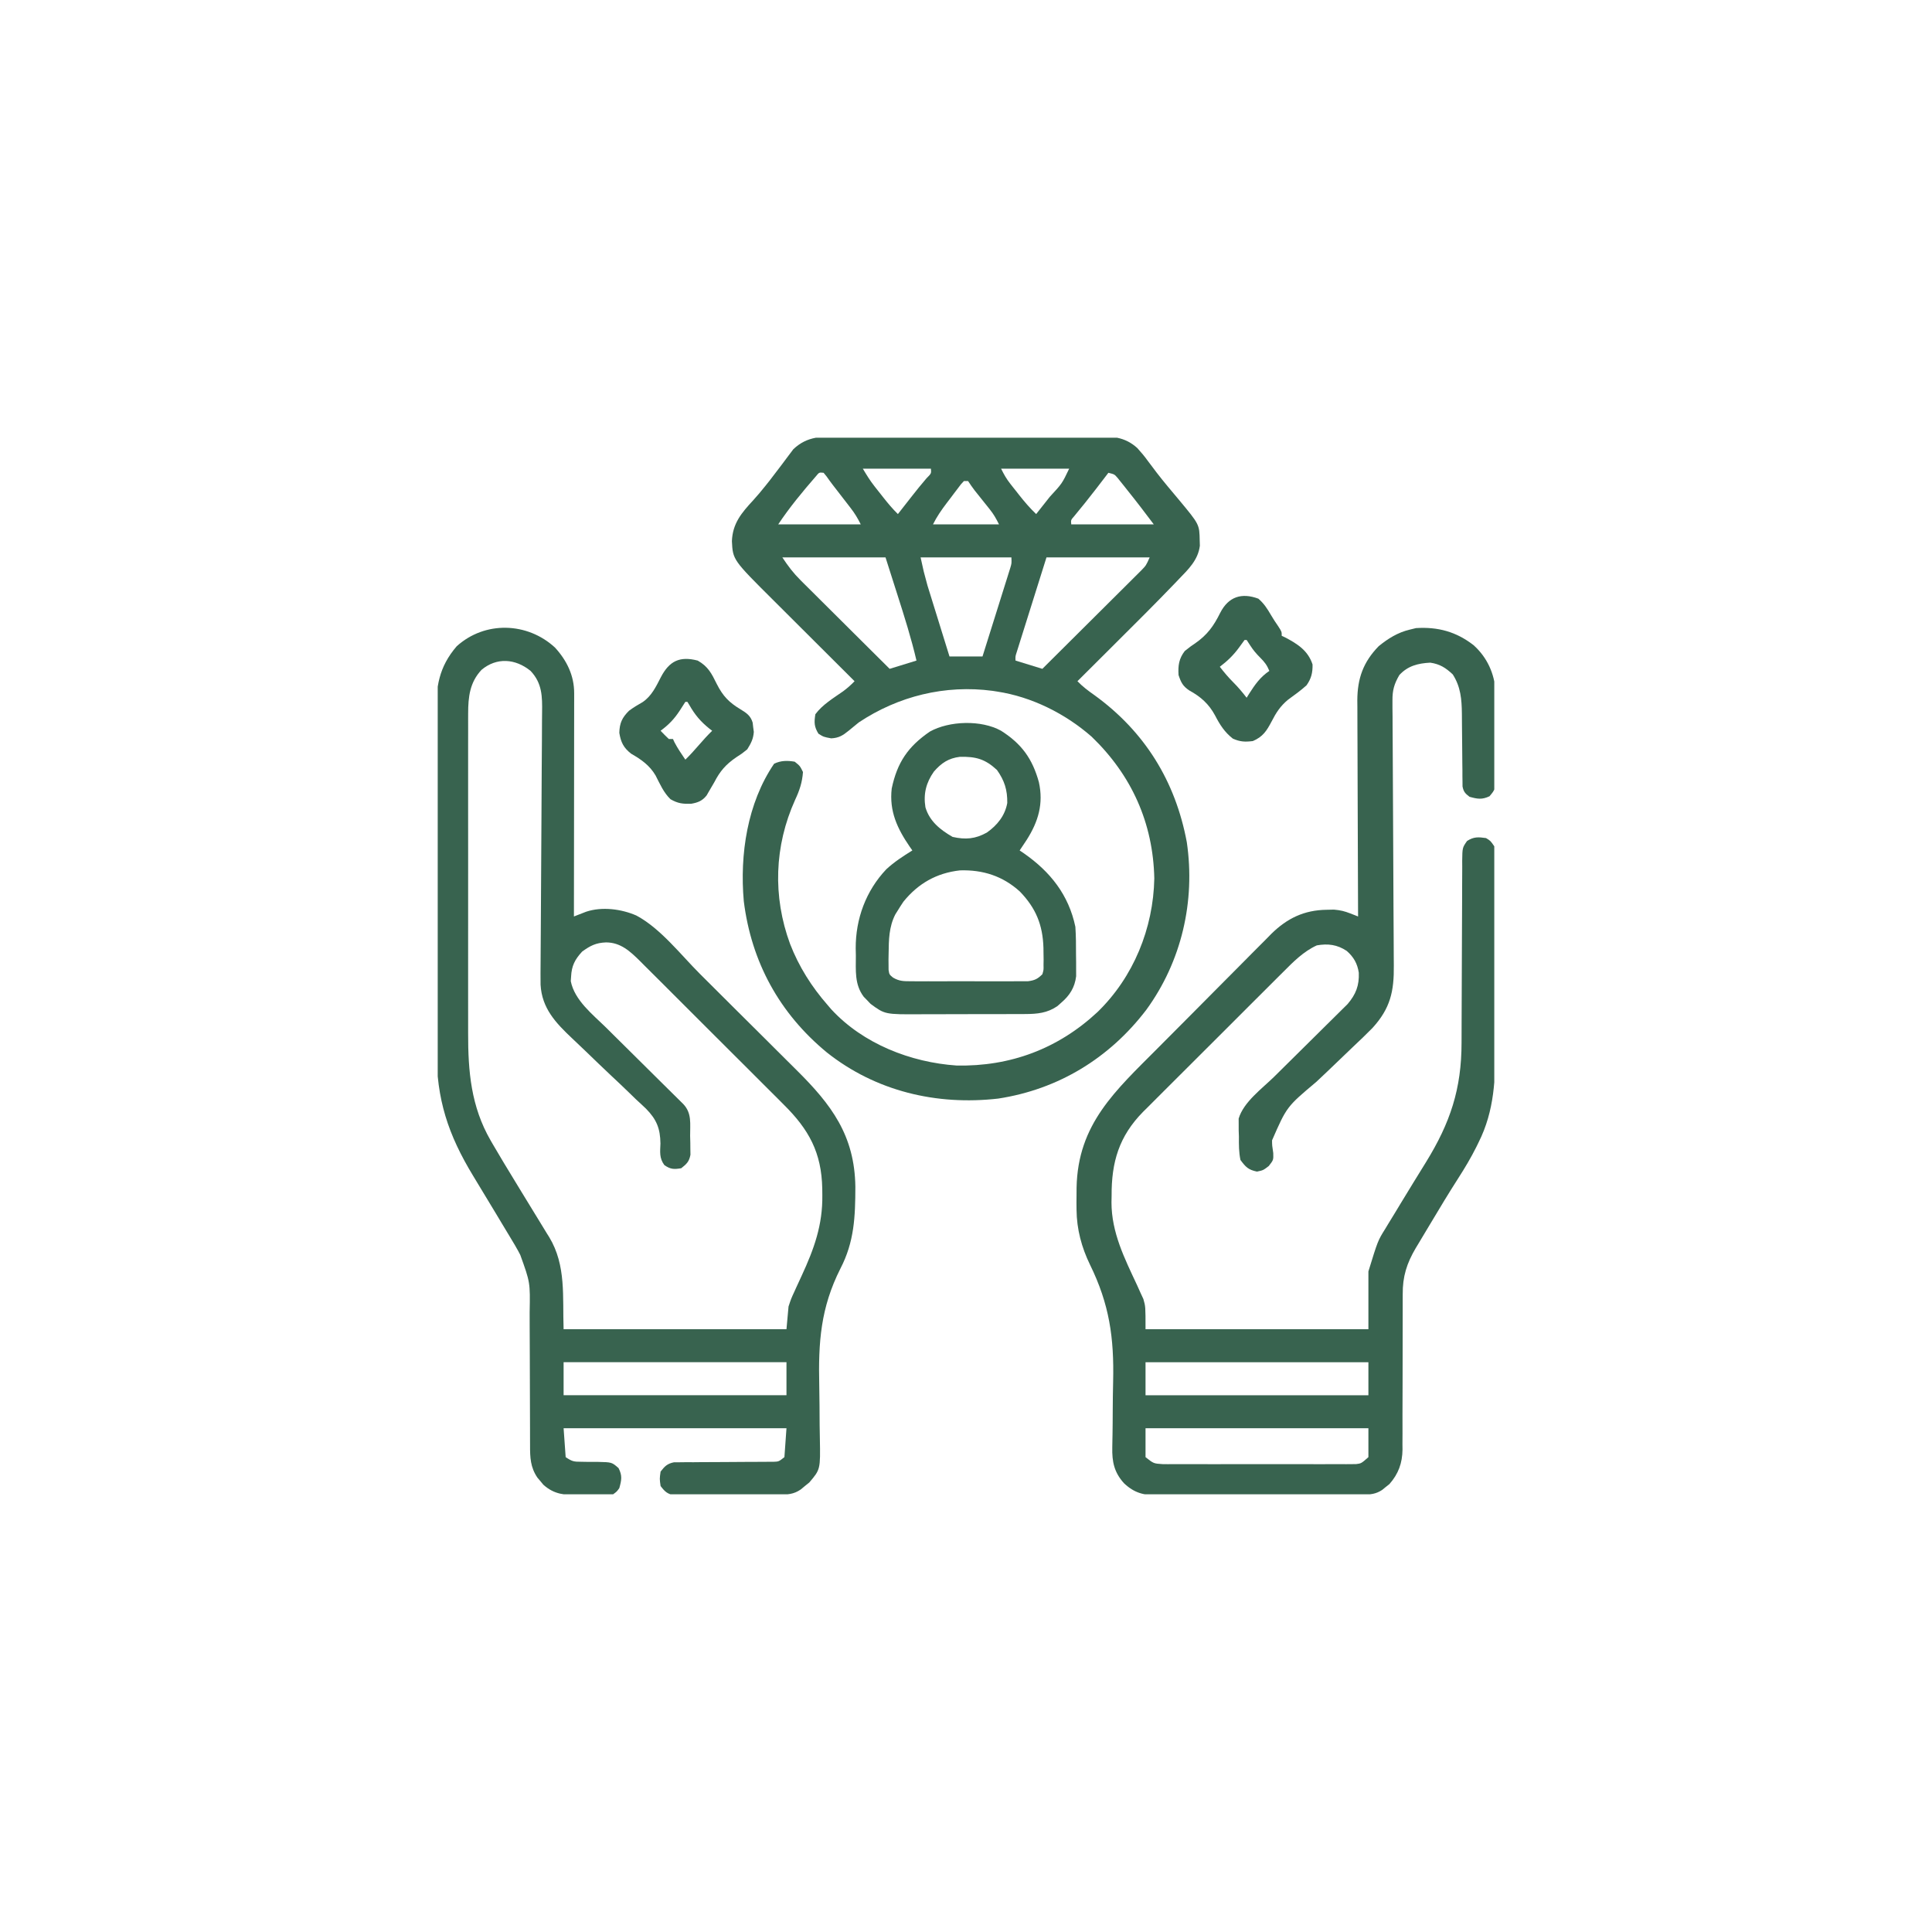 <svg width="512" height="512" viewBox="0 0 512 512" fill="none" xmlns="http://www.w3.org/2000/svg">
<g id="our_values_icon">
<g id="our_values_icon_2" clip-path="url(#clip0_1394_255)">
<path id="Vector" d="M222.88 115.706C223.681 115.702 224.483 115.697 225.285 115.692C227.454 115.679 229.623 115.681 231.793 115.686C233.607 115.689 235.421 115.685 237.236 115.681C241.517 115.671 245.799 115.673 250.08 115.682C254.491 115.692 258.901 115.683 263.311 115.665C267.104 115.651 270.897 115.647 274.691 115.651C276.953 115.654 279.216 115.653 281.478 115.642C283.606 115.632 285.734 115.635 287.863 115.648C288.641 115.651 289.42 115.649 290.198 115.642C294.587 115.606 298.027 115.685 301.391 118.732C302.425 119.866 303.306 120.917 304.193 122.15C304.701 122.826 305.21 123.501 305.721 124.175C305.989 124.531 306.257 124.888 306.533 125.255C308.433 127.722 310.454 130.093 312.453 132.479C317.855 138.975 317.855 138.975 317.934 143.239C317.955 143.921 317.955 143.921 317.976 144.617C317.509 148.414 314.935 150.866 312.396 153.491C312.015 153.89 311.633 154.29 311.24 154.702C306.215 159.938 301.066 165.053 295.922 170.172C294.908 171.184 293.894 172.195 292.88 173.207C290.432 175.649 287.982 178.09 285.531 180.529C286.899 181.935 288.33 183.026 289.94 184.152C303.351 193.829 311.503 207.024 314.516 223.185C316.815 238.859 313.125 254.787 303.776 267.621C294.013 280.422 280.487 288.688 264.545 291.134C248.227 293.002 232.087 289.206 219.106 278.892C206.575 268.557 199.119 254.956 197.111 238.814C196.018 226.459 198.027 212.86 205.141 202.404C206.901 201.524 208.706 201.53 210.609 201.857C212.011 202.985 212.011 202.985 212.797 204.591C212.599 207.353 211.883 209.483 210.712 211.974C205.197 224.192 204.746 237.577 209.379 250.153C211.74 256.223 215.076 261.488 219.359 266.388C219.677 266.758 219.994 267.127 220.321 267.508C228.739 276.619 241.33 281.543 253.528 282.378C267.741 282.662 280.403 277.937 290.838 268.213C300.384 258.958 305.646 246.028 305.902 232.79C305.586 218.076 299.884 205.427 289.291 195.226C282.326 189.123 273.41 184.653 264.203 183.263C263.821 183.203 263.439 183.143 263.045 183.082C250.495 181.407 238.047 184.472 227.562 191.466C226.665 192.185 225.775 192.913 224.896 193.654C223.342 194.918 222.302 195.563 220.282 195.67C218.266 195.294 218.266 195.294 216.898 194.44C215.744 192.565 215.736 191.443 216.078 189.279C217.995 186.702 220.842 185.025 223.448 183.191C224.576 182.356 225.498 181.53 226.469 180.529C226.142 180.203 225.814 179.877 225.477 179.541C222.379 176.453 219.281 173.364 216.185 170.274C214.594 168.685 213.002 167.098 211.41 165.511C209.869 163.977 208.331 162.441 206.793 160.905C206.209 160.322 205.624 159.739 205.039 159.157C194.206 148.377 194.206 148.377 193.964 143.41C194.14 138.709 196.507 135.93 199.601 132.585C200.738 131.341 201.8 130.064 202.851 128.747C203.209 128.298 203.567 127.848 203.936 127.386C204.844 126.222 205.735 125.051 206.619 123.87C206.878 123.529 207.137 123.187 207.403 122.836C207.909 122.169 208.409 121.498 208.903 120.822C209.14 120.511 209.376 120.201 209.62 119.881C209.824 119.607 210.029 119.332 210.239 119.049C214.048 115.46 217.884 115.681 222.88 115.706ZM228.656 124.201C229.661 125.875 230.534 127.318 231.715 128.819C231.974 129.148 232.233 129.478 232.499 129.817C232.765 130.152 233.031 130.487 233.305 130.832C233.57 131.171 233.836 131.51 234.11 131.859C235.328 133.402 236.542 134.86 237.953 136.232C238.356 135.717 238.758 135.203 239.173 134.673C239.712 133.985 240.251 133.297 240.79 132.609C241.054 132.271 241.318 131.934 241.59 131.586C242.876 129.946 244.174 128.33 245.535 126.751C246.817 125.464 246.817 125.464 246.703 124.201C240.748 124.201 234.792 124.201 228.656 124.201ZM265.297 124.201C266.08 125.766 266.69 126.869 267.736 128.2C267.994 128.528 268.252 128.857 268.518 129.195C268.786 129.532 269.054 129.869 269.33 130.216C269.594 130.553 269.857 130.89 270.129 131.237C271.529 133.01 272.95 134.674 274.594 136.232C275.54 135.037 276.486 133.84 277.431 132.643C277.695 132.31 277.959 131.977 278.231 131.634C281.464 128.137 281.464 128.137 283.344 124.201C277.388 124.201 271.433 124.201 265.297 124.201ZM216.262 126.179C212.685 130.297 209.263 134.424 206.234 138.966C213.453 138.966 220.672 138.966 228.109 138.966C227.27 137.288 226.536 136.062 225.411 134.608C225.101 134.206 224.792 133.803 224.472 133.389C224.15 132.973 223.827 132.558 223.495 132.13C222.858 131.304 222.22 130.478 221.583 129.652C221.301 129.288 221.019 128.924 220.728 128.549C220.149 127.798 219.592 127.03 219.049 126.253C218.791 125.936 218.532 125.62 218.266 125.294C217.091 125.167 217.091 125.167 216.262 126.179ZM293.734 125.294C293.39 125.744 293.046 126.194 292.692 126.657C292.219 127.274 291.746 127.891 291.273 128.507C291.028 128.828 290.782 129.149 290.529 129.479C288.619 131.965 286.656 134.404 284.655 136.819C283.784 137.803 283.784 137.803 283.891 138.966C291.109 138.966 298.328 138.966 305.766 138.966C303.488 135.93 301.204 132.932 298.827 129.977C298.517 129.584 298.206 129.191 297.886 128.786C297.435 128.226 297.435 128.226 296.975 127.655C296.572 127.151 296.572 127.151 296.162 126.637C295.349 125.695 295.349 125.695 293.734 125.294ZM255.453 127.482C254.644 128.327 254.644 128.327 253.83 129.439C253.517 129.848 253.205 130.258 252.883 130.68C252.396 131.33 252.396 131.33 251.898 131.994C251.573 132.419 251.248 132.844 250.914 133.282C249.494 135.156 248.308 136.85 247.25 138.966C253.025 138.966 258.8 138.966 264.75 138.966C263.956 137.378 263.345 136.287 262.272 134.948C262.009 134.617 261.746 134.286 261.475 133.945C261.202 133.606 260.93 133.266 260.648 132.917C260.107 132.238 259.566 131.56 259.025 130.881C258.666 130.433 258.666 130.433 258.3 129.977C257.679 129.172 257.111 128.328 256.547 127.482C256.186 127.482 255.825 127.482 255.453 127.482ZM207.328 147.716C208.928 150.117 210.187 151.804 212.174 153.78C212.43 154.036 212.686 154.293 212.95 154.557C213.788 155.394 214.63 156.227 215.471 157.06C216.057 157.644 216.642 158.228 217.228 158.812C218.761 160.341 220.297 161.866 221.834 163.391C223.405 164.951 224.973 166.514 226.541 168.077C229.613 171.137 232.689 174.193 235.766 177.248C238.112 176.526 240.458 175.804 242.875 175.06C241.499 169.17 239.691 163.455 237.851 157.697C236.802 154.403 235.753 151.11 234.672 147.716C225.648 147.716 216.625 147.716 207.328 147.716ZM243.969 147.716C244.78 151.479 244.78 151.479 245.789 155.155C245.92 155.581 246.052 156.008 246.187 156.448C246.394 157.109 246.394 157.109 246.605 157.784C246.749 158.251 246.893 158.717 247.042 159.198C247.497 160.669 247.954 162.139 248.412 163.61C248.723 164.615 249.035 165.62 249.346 166.625C250.103 169.073 250.864 171.52 251.625 173.966C254.512 173.966 257.4 173.966 260.375 173.966C261.468 170.493 262.559 167.018 263.646 163.542C264.017 162.36 264.388 161.177 264.76 159.995C265.294 158.297 265.826 156.599 266.356 154.9C266.524 154.371 266.691 153.841 266.864 153.295C267.094 152.556 267.094 152.556 267.328 151.802C267.464 151.369 267.6 150.935 267.741 150.489C268.099 149.287 268.099 149.287 268.031 147.716C260.091 147.716 252.15 147.716 243.969 147.716ZM277.328 147.716C276.158 151.434 274.99 155.152 273.823 158.871C273.426 160.137 273.028 161.403 272.63 162.669C272.058 164.484 271.489 166.301 270.919 168.117C270.74 168.686 270.561 169.254 270.376 169.84C270.211 170.366 270.047 170.891 269.878 171.432C269.732 171.896 269.587 172.36 269.436 172.838C269.076 173.947 269.076 173.947 269.125 175.06C271.471 175.782 273.817 176.504 276.234 177.248C279.784 173.723 283.33 170.196 286.873 166.665C288.518 165.026 290.165 163.387 291.813 161.751C293.404 160.172 294.992 158.591 296.579 157.007C297.184 156.403 297.791 155.801 298.399 155.199C299.25 154.356 300.097 153.51 300.944 152.662C301.427 152.181 301.911 151.7 302.409 151.205C303.72 149.861 303.72 149.861 304.672 147.716C295.648 147.716 286.625 147.716 277.328 147.716Z" fill="#38634F"/>
<path id="Vector_2" d="M147.069 171.601C150.205 175.019 152.166 179.025 152.161 183.689C152.162 184.212 152.163 184.735 152.163 185.273C152.161 186.128 152.161 186.128 152.157 187.001C152.158 187.604 152.158 188.207 152.158 188.828C152.157 190.822 152.153 192.817 152.149 194.811C152.148 196.194 152.147 197.576 152.146 198.958C152.145 202.226 152.14 205.493 152.135 208.76C152.129 212.481 152.126 216.201 152.123 219.921C152.117 227.573 152.108 235.225 152.095 242.876C152.389 242.761 152.683 242.645 152.986 242.526C153.569 242.301 153.569 242.301 154.165 242.071C154.549 241.921 154.933 241.772 155.329 241.618C159.514 240.217 164.675 240.882 168.658 242.631C175.077 246.057 180.475 253.099 185.581 258.185C186.054 258.655 186.527 259.126 187.014 259.611C189.513 262.098 192.01 264.588 194.505 267.078C197.071 269.638 199.643 272.191 202.217 274.743C204.208 276.72 206.193 278.701 208.178 280.683C209.124 281.626 210.071 282.568 211.021 283.507C220.367 292.759 226.5 300.906 226.679 314.528C226.664 322.414 226.411 329.077 222.721 336.181C217.467 346.603 216.843 355.689 217.112 367.219C217.185 370.692 217.194 374.167 217.212 377.641C217.222 378.837 217.247 380.033 217.274 381.229C217.419 389.41 217.419 389.41 214.473 392.872C214.101 393.171 213.729 393.471 213.345 393.78C212.973 394.089 212.601 394.399 212.217 394.718C210.309 396.045 208.661 396.077 206.404 396.098C205.765 396.105 205.126 396.112 204.468 396.12C203.778 396.124 203.087 396.128 202.376 396.132C201.667 396.136 200.959 396.141 200.228 396.145C198.728 396.153 197.228 396.159 195.728 396.163C193.808 396.169 191.888 396.188 189.967 396.209C188.133 396.227 186.3 396.23 184.466 396.234C183.776 396.244 183.087 396.253 182.377 396.263C181.416 396.261 181.416 396.261 180.436 396.258C179.591 396.263 179.591 396.263 178.729 396.268C176.851 395.929 176.209 395.317 175.064 393.814C174.791 391.9 174.791 391.9 175.064 389.986C176.169 388.566 176.823 387.886 178.604 387.522C179.109 387.52 179.614 387.519 180.135 387.517C180.709 387.51 181.284 387.503 181.877 387.495C182.803 387.499 182.803 387.499 183.748 387.504C184.384 387.497 185.021 387.491 185.676 387.484C187.71 387.465 189.744 387.46 191.778 387.457C193.814 387.448 195.85 387.436 197.886 387.417C199.153 387.407 200.42 387.402 201.687 387.403C202.26 387.399 202.833 387.395 203.424 387.391C203.928 387.39 204.433 387.39 204.953 387.389C206.384 387.336 206.384 387.336 207.877 386.158C208.057 383.631 208.238 381.105 208.424 378.501C188.933 378.501 169.442 378.501 149.361 378.501C149.632 382.291 149.632 382.291 149.908 386.158C151.636 387.31 152.052 387.383 154.024 387.382C154.742 387.395 154.742 387.395 155.474 387.408C156.478 387.418 157.482 387.421 158.486 387.417C162.148 387.501 162.148 387.501 163.926 389.065C164.947 391.07 164.721 392.22 164.127 394.361C163.472 395.283 163.472 395.283 162.486 396.001C161.047 396.214 161.047 396.214 159.331 396.219C158.709 396.221 158.088 396.224 157.448 396.226C156.473 396.216 156.473 396.216 155.479 396.207C154.514 396.216 154.514 396.216 153.53 396.226C149.724 396.213 146.925 396.11 143.986 393.459C143.73 393.148 143.473 392.836 143.209 392.515C142.946 392.206 142.684 391.898 142.414 391.579C140.555 388.836 140.455 386.239 140.471 383.006C140.469 382.529 140.467 382.052 140.465 381.561C140.462 380.527 140.46 379.494 140.461 378.46C140.462 376.82 140.454 375.181 140.445 373.541C140.42 368.88 140.406 364.219 140.403 359.557C140.4 356.703 140.387 353.849 140.367 350.995C140.362 349.911 140.36 348.827 140.363 347.744C140.511 339.865 140.511 339.865 137.877 332.564C137.603 332.045 137.603 332.045 137.324 331.515C136.784 330.52 136.211 329.553 135.621 328.586C135.411 328.235 135.201 327.884 134.985 327.522C134.312 326.398 133.633 325.277 132.955 324.156C132.486 323.375 132.019 322.593 131.551 321.812C129.527 318.433 127.488 315.064 125.44 311.699C118.744 300.693 115.663 291.32 115.701 278.431C115.696 277.363 115.691 276.295 115.684 275.227C115.67 272.352 115.669 269.478 115.672 266.604C115.673 264.195 115.668 261.787 115.662 259.379C115.65 253.696 115.65 248.014 115.656 242.331C115.663 236.483 115.649 230.636 115.626 224.788C115.607 219.75 115.6 214.711 115.604 209.673C115.606 206.671 115.603 203.67 115.588 200.668C115.574 197.847 115.576 195.027 115.591 192.206C115.593 191.175 115.59 190.144 115.581 189.113C115.524 182.092 116.263 176.814 121.026 171.27C128.508 164.5 139.755 164.856 147.069 171.601ZM127.612 177.514C124.504 180.819 124.068 184.659 124.066 189.07C124.064 189.466 124.062 189.861 124.061 190.268C124.056 191.579 124.06 192.89 124.063 194.201C124.062 195.147 124.06 196.092 124.057 197.038C124.052 199.598 124.054 202.159 124.058 204.72C124.061 207.409 124.058 210.098 124.056 212.787C124.054 217.307 124.057 221.827 124.062 226.347C124.068 231.553 124.066 236.759 124.06 241.966C124.055 246.45 124.055 250.934 124.057 255.417C124.059 258.089 124.059 260.761 124.056 263.432C124.053 265.95 124.055 268.467 124.061 270.984C124.062 271.901 124.062 272.818 124.06 273.735C124.035 283.902 124.816 293.233 130.032 302.249C130.317 302.742 130.317 302.742 130.608 303.245C132.494 306.492 134.44 309.703 136.4 312.905C137.006 313.897 137.609 314.89 138.212 315.883C139.954 318.752 141.698 321.619 143.465 324.472C143.95 325.266 144.434 326.061 144.918 326.856C145.129 327.19 145.34 327.523 145.557 327.867C150.088 335.384 149.054 343.659 149.361 352.251C168.852 352.251 188.342 352.251 208.424 352.251C208.604 350.266 208.784 348.281 208.97 346.236C209.659 344.151 209.659 344.151 210.521 342.29C210.751 341.78 210.751 341.78 210.985 341.26C211.467 340.191 211.961 339.129 212.457 338.067C215.733 330.984 218.038 324.627 217.925 316.705C217.92 316.13 217.914 315.556 217.907 314.964C217.712 305.448 214.387 299.338 207.652 292.69C207.209 292.244 206.766 291.798 206.309 291.338C204.859 289.881 203.402 288.433 201.944 286.985C200.927 285.968 199.911 284.951 198.895 283.933C196.772 281.809 194.646 279.69 192.517 277.574C190.06 275.132 187.61 272.683 185.164 270.231C182.8 267.861 180.432 265.496 178.061 263.132C177.057 262.131 176.054 261.128 175.052 260.123C173.653 258.723 172.248 257.328 170.843 255.934C170.431 255.52 170.019 255.106 169.595 254.679C166.988 252.109 164.476 249.754 160.606 249.747C157.936 249.845 156.44 250.609 154.283 252.173C152.334 254.276 151.475 255.98 151.343 258.838C151.317 259.23 151.29 259.621 151.262 260.024C152.269 265.112 157.087 268.851 160.632 272.335C161.252 272.951 161.872 273.568 162.492 274.184C164.114 275.797 165.74 277.404 167.368 279.011C169.982 281.592 172.588 284.18 175.195 286.769C176.105 287.671 177.017 288.572 177.929 289.472C178.484 290.021 179.04 290.571 179.595 291.121C180.081 291.601 180.567 292.08 181.067 292.575C183.402 295.025 182.862 297.827 182.891 301.05C182.907 301.627 182.923 302.204 182.939 302.798C182.944 303.353 182.949 303.909 182.953 304.481C182.961 304.99 182.969 305.498 182.977 306.022C182.642 307.832 181.963 308.472 180.533 309.595C178.593 309.919 177.679 309.895 176.058 308.757C174.682 306.888 174.944 305.257 175.025 303.043C174.967 299.052 174.005 296.663 171.193 293.807C170.335 292.98 169.458 292.178 168.579 291.375C167.971 290.788 167.365 290.199 166.761 289.607C165.18 288.069 163.576 286.558 161.964 285.052C159.696 282.925 157.463 280.761 155.226 278.602C154.039 277.457 152.843 276.321 151.638 275.193C147.264 271.068 143.601 267.209 143.256 260.947C143.23 258.904 143.241 256.862 143.265 254.819C143.269 254.034 143.274 253.248 143.277 252.463C143.286 250.777 143.299 249.091 143.313 247.405C143.336 244.736 143.349 242.068 143.359 239.399C143.39 231.813 143.433 224.226 143.492 216.64C143.524 212.445 143.546 208.251 143.558 204.057C143.566 201.407 143.586 198.757 143.615 196.107C143.631 194.455 143.634 192.804 143.635 191.152C143.637 190.389 143.644 189.626 143.657 188.864C143.723 184.566 143.689 181.054 140.611 177.798C136.581 174.52 131.626 174.156 127.612 177.514ZM149.361 361.001C149.361 363.889 149.361 366.776 149.361 369.751C168.852 369.751 188.342 369.751 208.424 369.751C208.424 366.864 208.424 363.976 208.424 361.001C188.933 361.001 169.442 361.001 149.361 361.001Z" fill="#38634F"/>
<path id="Vector_3" d="M390.493 170.962C394.106 174.195 396.077 178.525 396.354 183.346C396.371 184.55 396.374 185.754 396.363 186.958C396.366 187.6 396.368 188.241 396.371 188.903C396.373 190.248 396.368 191.593 396.356 192.938C396.341 195 396.356 197.061 396.374 199.123C396.372 200.434 396.368 201.745 396.363 203.057C396.368 203.672 396.374 204.288 396.38 204.923C396.316 209.144 396.316 209.144 394.734 211.018C392.728 211.958 391.548 211.745 389.437 211.159C388.306 210.296 387.855 209.826 387.586 208.416C387.583 207.996 387.58 207.576 387.578 207.143C387.567 206.425 387.567 206.425 387.555 205.693C387.555 204.919 387.555 204.919 387.555 204.129C387.544 203.329 387.544 203.329 387.533 202.512C387.511 200.803 387.499 199.094 387.489 197.385C387.476 195.685 387.46 193.986 387.439 192.287C387.426 191.23 387.417 190.172 387.415 189.115C387.371 185.306 387.1 182.006 384.994 178.723C383.11 176.962 381.608 175.999 379.047 175.612C375.818 175.775 373.084 176.449 370.843 178.894C369.482 181.224 369 182.898 369.017 185.588C369.017 186.262 369.017 186.936 369.017 187.63C369.025 188.37 369.034 189.109 369.043 189.849C369.046 190.633 369.048 191.418 369.05 192.202C369.055 193.888 369.065 195.574 369.08 197.259C369.102 199.928 369.111 202.597 369.119 205.265C369.139 211.414 369.175 217.563 369.211 223.711C369.245 229.343 369.274 234.976 369.29 240.608C369.299 243.258 369.315 245.907 369.337 248.556C369.349 250.209 369.355 251.862 369.358 253.515C369.361 254.278 369.367 255.04 369.376 255.803C369.456 262.763 368.452 267.221 363.734 272.409C362.057 274.118 360.333 275.769 358.586 277.406C357.141 278.765 355.716 280.147 354.288 281.525C352.485 283.262 350.676 284.993 348.844 286.7C340.996 293.299 340.996 293.299 337.108 302.199C337.12 303.573 337.12 303.573 337.426 305.57C337.484 307.409 337.484 307.409 336.241 309.005C334.75 310.144 334.75 310.144 333.109 310.485C330.805 310.005 330.144 309.302 328.734 307.409C328.298 305.341 328.303 303.33 328.324 301.223C328.304 300.672 328.284 300.121 328.264 299.553C328.264 299.012 328.264 298.471 328.264 297.914C328.26 297.184 328.26 297.184 328.256 296.439C329.574 292.007 334.48 288.482 337.677 285.334C338.52 284.503 339.361 283.669 340.202 282.835C342.588 280.467 344.976 278.102 347.37 275.742C348.843 274.29 350.311 272.834 351.777 271.376C352.333 270.824 352.89 270.275 353.449 269.726C354.23 268.96 355.005 268.188 355.78 267.416C356.222 266.979 356.663 266.543 357.118 266.094C359.345 263.491 360.23 261.143 360.094 257.776C359.722 255.349 358.738 253.615 356.894 252C354.377 250.326 351.916 250.015 348.968 250.534C345.432 252.151 342.737 254.888 340.032 257.609C339.6 258.038 339.167 258.467 338.721 258.909C337.3 260.319 335.886 261.736 334.472 263.153C333.481 264.142 332.49 265.13 331.498 266.118C329.424 268.187 327.353 270.259 325.284 272.334C322.903 274.721 320.515 277.102 318.123 279.479C315.81 281.778 313.504 284.083 311.199 286.391C310.224 287.367 309.247 288.341 308.268 289.313C306.896 290.676 305.532 292.046 304.169 293.418C303.568 294.011 303.568 294.011 302.955 294.616C296.557 301.106 294.527 307.963 294.589 316.945C294.578 317.508 294.567 318.071 294.555 318.651C294.56 326.646 298.026 333.504 301.352 340.613C301.781 341.572 301.781 341.572 302.219 342.55C302.48 343.115 302.741 343.68 303.01 344.262C303.578 346.237 303.578 346.237 303.578 352.253C323.068 352.253 342.559 352.253 362.64 352.253C362.64 347.2 362.64 342.147 362.64 336.94C365.154 328.771 365.154 328.771 367.103 325.655C367.314 325.303 367.526 324.951 367.744 324.588C368.417 323.472 369.1 322.362 369.784 321.252C370.255 320.475 370.725 319.697 371.194 318.918C373.407 315.259 375.654 311.621 377.903 307.983C384.309 297.601 387.334 288.596 387.327 276.283C387.329 275.721 387.331 275.158 387.333 274.578C387.337 273.368 387.34 272.158 387.342 270.948C387.346 269.034 387.355 267.119 387.365 265.204C387.393 259.765 387.42 254.325 387.428 248.886C387.433 245.549 387.449 242.213 387.472 238.876C387.479 237.607 387.482 236.337 387.481 235.067C387.479 233.297 387.492 231.528 387.507 229.758C387.503 229.234 387.5 228.709 387.496 228.168C387.546 224.643 387.546 224.643 388.789 222.865C390.554 221.73 391.761 221.804 393.812 222.097C395.008 222.827 395.008 222.827 396 224.284C396.334 226.309 396.298 228.32 396.283 230.368C396.287 230.989 396.29 231.61 396.294 232.25C396.304 234.309 396.298 236.367 396.29 238.426C396.292 239.861 396.294 241.296 396.297 242.731C396.301 245.745 396.295 248.759 396.285 251.773C396.273 255.236 396.277 258.699 396.289 262.162C396.3 265.51 396.299 268.858 396.292 272.206C396.291 273.621 396.293 275.037 396.298 276.452C396.324 285.73 396.089 294.304 391.83 302.761C391.546 303.342 391.546 303.342 391.257 303.935C389.812 306.825 388.176 309.564 386.43 312.281C383.954 316.136 381.593 320.059 379.245 323.994C378.775 324.78 378.303 325.565 377.83 326.35C377.156 327.468 376.487 328.59 375.819 329.711C375.617 330.044 375.416 330.376 375.208 330.719C372.796 334.798 371.691 338.314 371.735 343.03C371.733 343.509 371.731 343.988 371.729 344.481C371.726 345.514 371.726 346.547 371.729 347.579C371.734 349.217 371.729 350.854 371.72 352.491C371.698 357.143 371.698 361.796 371.699 366.448C371.699 369.3 371.688 372.153 371.672 375.005C371.666 376.613 371.673 378.221 371.679 379.829C371.675 380.821 371.669 381.812 371.663 382.804C371.668 383.247 371.674 383.69 371.679 384.146C371.634 387.734 370.601 390.591 368.21 393.301C367.894 393.55 367.579 393.798 367.255 394.055C366.938 394.313 366.622 394.572 366.295 394.839C364.634 395.952 363.176 396.073 361.237 396.083C360.469 396.089 360.469 396.089 359.686 396.095C359.125 396.097 358.564 396.098 357.986 396.1C357.395 396.103 356.803 396.107 356.194 396.111C354.232 396.121 352.271 396.128 350.31 396.133C349.306 396.137 349.306 396.137 348.281 396.14C345.104 396.15 341.926 396.158 338.748 396.163C335.449 396.168 332.15 396.178 328.852 396.198C325.311 396.219 321.77 396.229 318.23 396.232C316.88 396.234 315.531 396.241 314.182 396.251C312.293 396.264 310.404 396.264 308.515 396.26C307.959 396.267 307.402 396.274 306.829 396.281C303.103 396.254 300.65 395.7 297.86 393.063C295.259 390.189 294.682 387.365 294.766 383.585C294.779 382.856 294.791 382.126 294.803 381.396C294.811 381.012 294.82 380.629 294.828 380.233C294.868 378.153 294.873 376.071 294.884 373.99C294.9 371.364 294.925 368.739 294.991 366.113C295.266 354.52 293.998 345.626 288.864 335.162C286.63 330.567 285.344 325.757 285.294 320.626C285.288 320.003 285.281 319.379 285.275 318.736C285.28 318.1 285.286 317.464 285.292 316.809C285.296 316.14 285.3 315.471 285.304 314.782C285.612 297.843 295.619 289.035 306.861 277.726C307.326 277.259 307.79 276.792 308.268 276.311C310.719 273.845 313.173 271.381 315.627 268.919C317.648 266.89 319.665 264.858 321.678 262.823C324.126 260.348 326.58 257.881 329.039 255.418C329.969 254.483 330.897 253.547 331.823 252.608C333.118 251.296 334.421 249.992 335.727 248.691C336.102 248.307 336.477 247.923 336.863 247.528C341.093 243.351 345.624 241.179 351.566 241.101C352.526 241.08 352.526 241.08 353.506 241.058C355.228 241.211 356.278 241.454 357.845 242.069C358.233 242.22 358.621 242.37 359.02 242.525C359.312 242.642 359.605 242.758 359.906 242.878C359.904 242.564 359.903 242.25 359.901 241.927C359.865 234.271 359.838 226.616 359.821 218.961C359.813 215.259 359.801 211.557 359.782 207.855C359.764 204.281 359.755 200.706 359.75 197.132C359.747 195.77 359.741 194.408 359.733 193.046C359.721 191.135 359.719 189.224 359.72 187.313C359.714 186.752 359.708 186.192 359.702 185.615C359.727 179.792 361.275 175.439 365.375 171.237C367.87 169.206 370.423 167.617 373.578 166.862C374.407 166.659 374.407 166.659 375.253 166.452C381.07 166.083 385.912 167.41 390.493 170.962ZM303.578 361.003C303.578 363.89 303.578 366.778 303.578 369.753C323.068 369.753 342.559 369.753 362.64 369.753C362.64 366.865 362.64 363.978 362.64 361.003C343.15 361.003 323.659 361.003 303.578 361.003ZM303.578 378.503C303.578 381.03 303.578 383.556 303.578 386.159C305.723 387.855 305.723 387.855 308.09 388.008C308.78 388.015 308.78 388.015 309.484 388.022C309.984 388.019 310.484 388.016 310.999 388.012C311.529 388.015 312.06 388.018 312.606 388.021C314.359 388.028 316.112 388.023 317.865 388.018C319.083 388.019 320.3 388.02 321.518 388.023C324.071 388.025 326.623 388.021 329.175 388.014C332.449 388.004 335.722 388.01 338.995 388.02C341.51 388.026 344.025 388.024 346.539 388.019C347.746 388.018 348.953 388.02 350.161 388.023C351.847 388.028 353.533 388.021 355.219 388.012C355.719 388.015 356.219 388.019 356.734 388.022C357.194 388.018 357.654 388.013 358.128 388.008C358.527 388.008 358.925 388.007 359.336 388.006C360.75 387.831 360.75 387.831 362.64 386.159C362.64 383.633 362.64 381.106 362.64 378.503C343.15 378.503 323.659 378.503 303.578 378.503Z" fill="#38634F"/>
<path id="Vector_4" d="M265.298 193.658C270.748 197.121 273.597 201.065 275.312 207.27C276.575 212.981 275.172 217.714 272.099 222.553C271.474 223.495 270.847 224.436 270.219 225.377C270.609 225.642 270.999 225.907 271.401 226.18C278.329 231.029 283.208 237.13 284.985 245.611C285.152 248.085 285.163 250.549 285.156 253.028C285.165 253.688 285.174 254.347 285.183 255.027C285.183 255.665 285.183 256.303 285.184 256.961C285.185 257.538 285.187 258.115 285.189 258.71C284.826 261.683 283.501 263.782 281.26 265.709C280.906 266.022 280.553 266.335 280.189 266.657C277.537 268.459 274.916 268.719 271.771 268.73C271.393 268.733 271.016 268.736 270.627 268.739C269.387 268.746 268.148 268.746 266.908 268.745C266.041 268.747 265.173 268.749 264.305 268.752C262.49 268.756 260.674 268.756 258.858 268.753C256.54 268.749 254.222 268.759 251.904 268.771C250.113 268.78 248.322 268.78 246.53 268.778C245.676 268.779 244.822 268.781 243.968 268.787C234.524 268.841 234.524 268.841 230.712 266.038C230.27 265.571 230.27 265.571 229.819 265.094C229.364 264.631 229.364 264.631 228.901 264.158C226.421 260.874 226.816 257.157 226.811 253.233C226.798 252.596 226.784 251.959 226.771 251.303C226.745 243.521 229.462 236.085 234.878 230.367C236.977 228.421 239.354 226.88 241.782 225.377C241.564 225.066 241.346 224.755 241.122 224.435C237.81 219.608 235.625 215.003 236.313 208.971C237.765 202.06 240.63 197.849 246.415 193.882C251.551 191.017 260.039 190.733 265.298 193.658ZM247.49 204.485C245.424 207.42 244.674 210.394 245.249 213.948C246.344 217.656 249.187 219.914 252.446 221.788C255.884 222.561 258.471 222.34 261.529 220.637C264.283 218.697 266.334 216.154 266.938 212.799C266.983 209.324 266.201 206.878 264.204 204.049C261.055 201.136 258.621 200.477 254.384 200.565C251.355 200.934 249.466 202.212 247.49 204.485ZM239.424 238.946C238.915 239.697 238.425 240.461 237.954 241.236C237.728 241.596 237.501 241.955 237.268 242.326C235.573 245.646 235.539 249.032 235.493 252.686C235.483 253.199 235.473 253.711 235.462 254.239C235.467 254.724 235.471 255.209 235.476 255.709C235.478 256.147 235.481 256.585 235.483 257.036C235.675 258.253 235.675 258.253 236.657 259.069C238.351 260.063 239.521 260.038 241.481 260.042C242.196 260.047 242.912 260.053 243.649 260.058C244.428 260.055 245.207 260.052 245.986 260.048C246.787 260.049 247.588 260.051 248.389 260.053C250.066 260.055 251.743 260.052 253.42 260.044C255.568 260.035 257.715 260.04 259.863 260.05C261.516 260.056 263.17 260.054 264.823 260.05C265.615 260.048 266.407 260.05 267.199 260.054C268.306 260.058 269.413 260.05 270.521 260.042C271.15 260.041 271.78 260.04 272.429 260.038C274.209 259.809 274.967 259.438 276.235 258.189C276.578 257.038 276.578 257.038 276.545 255.748C276.552 255.268 276.56 254.789 276.567 254.295C276.559 253.786 276.551 253.278 276.543 252.755C276.537 252.236 276.531 251.717 276.525 251.183C276.337 245.1 274.528 240.659 270.273 236.261C265.751 232.16 260.489 230.47 254.405 230.658C248.206 231.349 243.331 234.123 239.424 238.946Z" fill="#38634F"/>
<path id="Vector_5" d="M333.484 158.657C334.978 159.95 335.837 161.298 336.825 162.996C337.424 164.025 338.066 164.995 338.747 165.972C339.67 167.407 339.67 167.407 339.67 168.501C339.963 168.636 340.257 168.772 340.559 168.911C343.865 170.651 346.638 172.407 347.839 176.089C347.883 178.284 347.499 179.854 346.233 181.626C344.678 183.022 343.001 184.228 341.311 185.454C339.253 187.177 338.182 188.873 336.97 191.231C335.663 193.704 334.674 195.252 332.014 196.392C329.92 196.649 328.646 196.595 326.716 195.742C324.512 194.015 323.267 192.047 321.999 189.59C320.359 186.557 318.209 184.636 315.198 182.993C313.46 181.835 312.986 180.87 312.326 178.892C312.175 176.371 312.421 174.563 313.967 172.534C315.608 171.235 315.608 171.235 316.729 170.49C319.962 168.239 321.636 165.9 323.359 162.424C325.557 158.106 329.055 157.01 333.484 158.657ZM329.826 169.595C329.322 170.256 328.836 170.931 328.357 171.611C326.846 173.67 325.29 175.161 323.264 176.704C324.386 178.158 325.519 179.506 326.819 180.806C328.118 182.105 329.252 183.453 330.373 184.907C330.578 184.577 330.784 184.247 330.995 183.908C332.564 181.457 333.937 179.457 336.389 177.798C335.781 176.305 335.152 175.467 333.996 174.312C332.898 173.213 332.153 172.34 331.33 171.064C331.015 170.579 330.699 170.094 330.373 169.595C330.193 169.595 330.012 169.595 329.826 169.595Z" fill="#38634F"/>
<path id="Vector_6" d="M184.906 175.065C187.671 176.645 188.567 178.451 189.965 181.286C191.585 184.482 193.207 186.158 196.262 187.989C197.861 188.967 198.911 189.666 199.463 191.499C199.509 191.907 199.556 192.315 199.604 192.736C199.658 193.14 199.713 193.544 199.77 193.96C199.632 195.837 199.027 196.989 198.031 198.581C196.651 199.704 196.651 199.704 195.092 200.7C192.304 202.629 190.815 204.355 189.281 207.331C188.823 208.133 188.356 208.931 187.88 209.723C187.676 210.077 187.472 210.431 187.263 210.796C186.136 212.228 184.957 212.696 183.184 213.002C180.935 213.069 179.69 212.943 177.694 211.808C175.856 210.04 174.886 207.744 173.732 205.502C172.14 202.803 169.943 201.285 167.27 199.743C165.255 198.186 164.529 196.705 164.125 194.206C164.197 191.614 164.852 190.197 166.688 188.361C167.873 187.478 169.056 186.777 170.346 186.037C172.71 184.417 173.869 181.919 175.15 179.434C177.383 175.162 180.159 173.815 184.906 175.065ZM181.625 186.003C181.121 186.756 180.634 187.522 180.155 188.293C178.683 190.553 177.225 192.063 175.062 193.659C175.768 194.411 176.499 195.14 177.25 195.846C177.611 195.846 177.972 195.846 178.344 195.846C178.479 196.14 178.614 196.433 178.754 196.735C179.6 198.342 180.602 199.815 181.625 201.315C182.878 200.092 184.035 198.812 185.18 197.487C186.324 196.162 187.481 194.882 188.734 193.659C188.49 193.473 188.245 193.287 187.993 193.095C185.683 191.243 184.147 189.422 182.689 186.844C182.518 186.566 182.348 186.289 182.172 186.003C181.991 186.003 181.811 186.003 181.625 186.003Z" fill="#38634F"/>
</g>
</g>
<defs>
<clipPath id="clip0_1394_255">
<rect width="280" height="280" fill="white" transform="translate(116 116)"/>
</clipPath>
</defs>
</svg>

